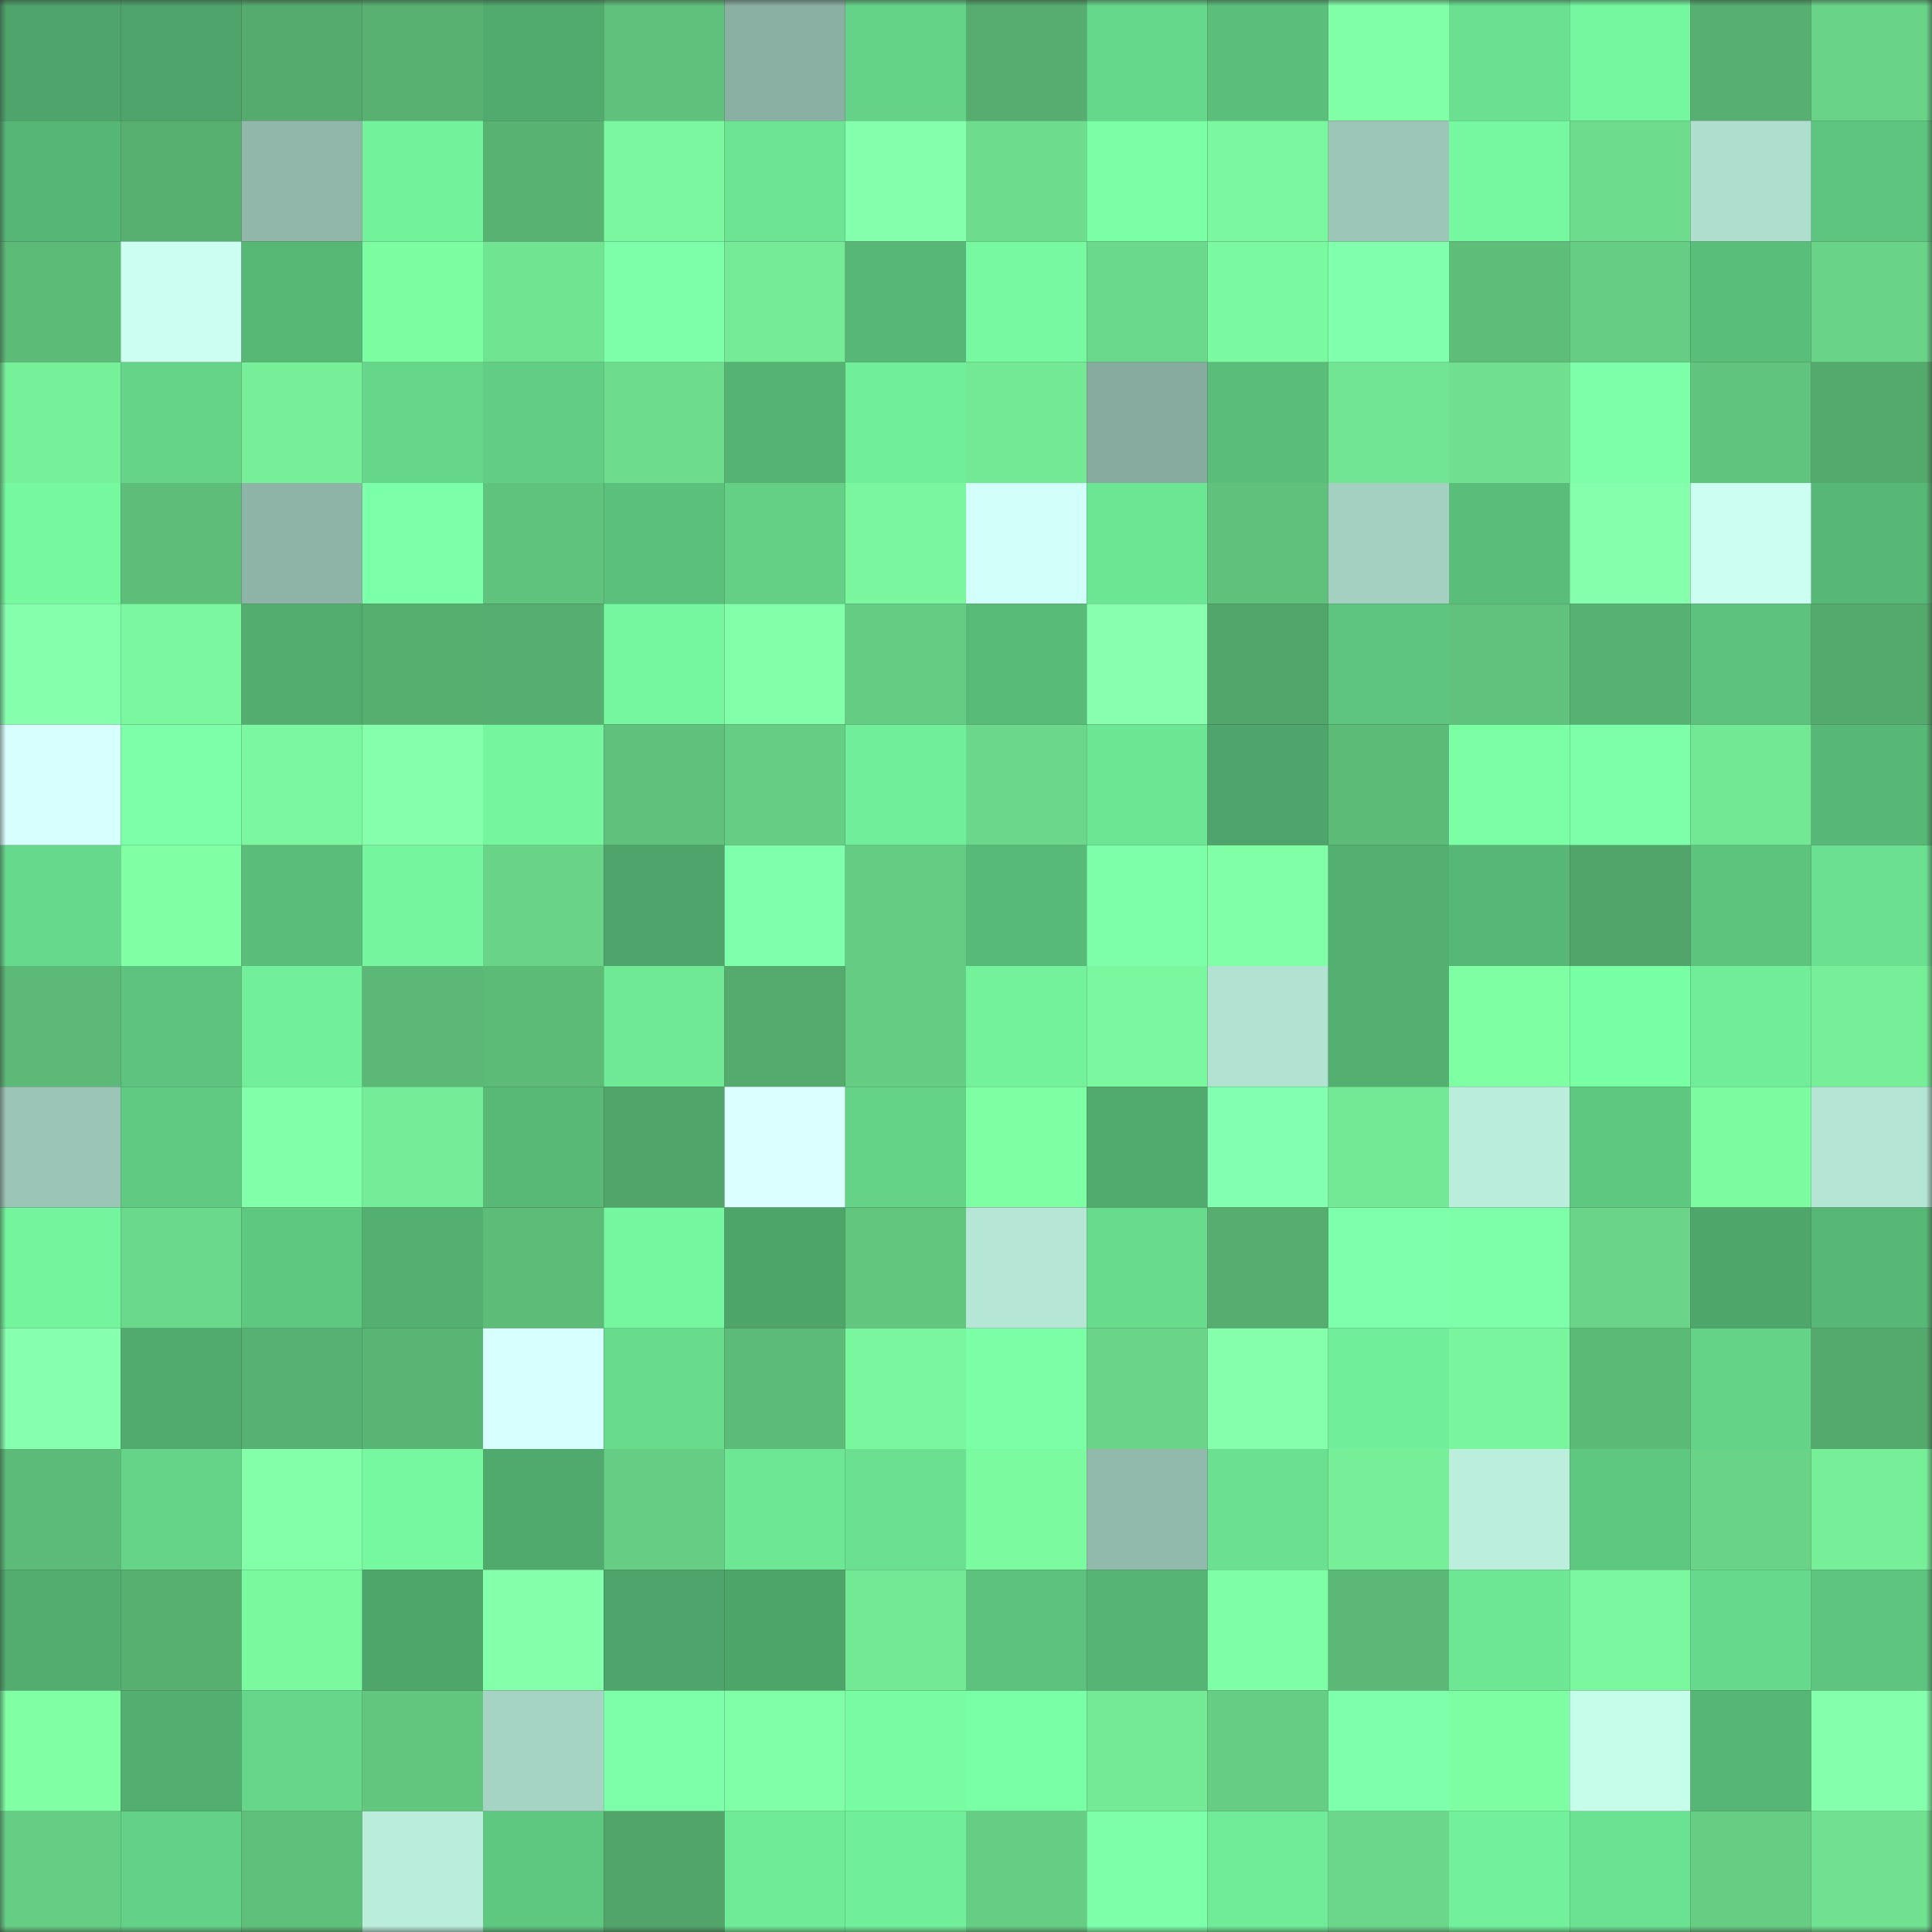 <svg viewBox="0 0 160 160" fill="none" role="img" xmlns="http://www.w3.org/2000/svg" width="240" height="240" name="lens%2Cstept.lens"><rect x="0" y="0" width="160" height="160" fill="#333333" stroke="none"/><mask id="1752092686" mask-type="alpha" maskUnits="userSpaceOnUse" x="0" y="0" width="160" height="160"><rect width="160" height="160" fill="#FFFFFF"></rect></mask><g mask="url(#1752092686)"><rect x="0" y="0" width="10" height="10" fill="#4ea46a"></rect><rect x="10" y="0" width="10" height="10" fill="#4ea46a"></rect><rect x="20" y="0" width="10" height="10" fill="#55ab6d"></rect><rect x="30" y="0" width="10" height="10" fill="#58b171"></rect><rect x="40" y="0" width="10" height="10" fill="#51ab6e"></rect><rect x="50" y="0" width="10" height="10" fill="#5fc17b"></rect><rect x="60" y="0" width="10" height="10" fill="#8aafa3"></rect><rect x="70" y="0" width="10" height="10" fill="#64d388"></rect><rect x="80" y="0" width="10" height="10" fill="#56ad6f"></rect><rect x="90" y="0" width="10" height="10" fill="#66d88b"></rect><rect x="100" y="0" width="10" height="10" fill="#5bbf7b"></rect><rect x="110" y="0" width="10" height="10" fill="#81ffa7"></rect><rect x="120" y="0" width="10" height="10" fill="#6ae090"></rect><rect x="130" y="0" width="10" height="10" fill="#75f79f"></rect><rect x="140" y="0" width="10" height="10" fill="#57b071"></rect><rect x="150" y="0" width="10" height="10" fill="#69d488"></rect><rect x="0" y="10" width="10" height="10" fill="#56b675"></rect><rect x="10" y="10" width="10" height="10" fill="#57af70"></rect><rect x="20" y="10" width="10" height="10" fill="#90b7aa"></rect><rect x="30" y="10" width="10" height="10" fill="#73f29c"></rect><rect x="40" y="10" width="10" height="10" fill="#58b272"></rect><rect x="50" y="10" width="10" height="10" fill="#7bf89f"></rect><rect x="60" y="10" width="10" height="10" fill="#6ce493"></rect><rect x="70" y="10" width="10" height="10" fill="#84ffab"></rect><rect x="80" y="10" width="10" height="10" fill="#6ddd8d"></rect><rect x="90" y="10" width="10" height="10" fill="#7affa5"></rect><rect x="100" y="10" width="10" height="10" fill="#7bf79f"></rect><rect x="110" y="10" width="10" height="10" fill="#9bc6b8"></rect><rect x="120" y="10" width="10" height="10" fill="#76f8a0"></rect><rect x="130" y="10" width="10" height="10" fill="#6ddc8d"></rect><rect x="140" y="10" width="10" height="10" fill="#afdecf"></rect><rect x="150" y="10" width="10" height="10" fill="#5dc57f"></rect><rect x="0" y="20" width="10" height="10" fill="#5dbb78"></rect><rect x="10" y="20" width="10" height="10" fill="#ccfff1"></rect><rect x="20" y="20" width="10" height="10" fill="#57b876"></rect><rect x="30" y="20" width="10" height="10" fill="#7dfda2"></rect><rect x="40" y="20" width="10" height="10" fill="#71e492"></rect><rect x="50" y="20" width="10" height="10" fill="#7cffa8"></rect><rect x="60" y="20" width="10" height="10" fill="#75eb97"></rect><rect x="70" y="20" width="10" height="10" fill="#57b776"></rect><rect x="80" y="20" width="10" height="10" fill="#76f9a0"></rect><rect x="90" y="20" width="10" height="10" fill="#6bd98b"></rect><rect x="100" y="20" width="10" height="10" fill="#7bf9a0"></rect><rect x="110" y="20" width="10" height="10" fill="#80ffad"></rect><rect x="120" y="20" width="10" height="10" fill="#5ebd79"></rect><rect x="130" y="20" width="10" height="10" fill="#66ce84"></rect><rect x="140" y="20" width="10" height="10" fill="#5abe7b"></rect><rect x="150" y="20" width="10" height="10" fill="#69d488"></rect><rect x="0" y="30" width="10" height="10" fill="#77f09a"></rect><rect x="10" y="30" width="10" height="10" fill="#65d489"></rect><rect x="20" y="30" width="10" height="10" fill="#77ef99"></rect><rect x="30" y="30" width="10" height="10" fill="#66d68a"></rect><rect x="40" y="30" width="10" height="10" fill="#62ce85"></rect><rect x="50" y="30" width="10" height="10" fill="#6ddc8d"></rect><rect x="60" y="30" width="10" height="10" fill="#55b474"></rect><rect x="70" y="30" width="10" height="10" fill="#71ee99"></rect><rect x="80" y="30" width="10" height="10" fill="#74e995"></rect><rect x="90" y="30" width="10" height="10" fill="#87ac9f"></rect><rect x="100" y="30" width="10" height="10" fill="#5abe7a"></rect><rect x="110" y="30" width="10" height="10" fill="#71e593"></rect><rect x="120" y="30" width="10" height="10" fill="#6fe08f"></rect><rect x="130" y="30" width="10" height="10" fill="#7cffa8"></rect><rect x="140" y="30" width="10" height="10" fill="#61c47e"></rect><rect x="150" y="30" width="10" height="10" fill="#54aa6d"></rect><rect x="0" y="40" width="10" height="10" fill="#76f89f"></rect><rect x="10" y="40" width="10" height="10" fill="#5ebd79"></rect><rect x="20" y="40" width="10" height="10" fill="#8db4a7"></rect><rect x="30" y="40" width="10" height="10" fill="#7cffa9"></rect><rect x="40" y="40" width="10" height="10" fill="#60c37d"></rect><rect x="50" y="40" width="10" height="10" fill="#5bc07b"></rect><rect x="60" y="40" width="10" height="10" fill="#63d086"></rect><rect x="70" y="40" width="10" height="10" fill="#7af69e"></rect><rect x="80" y="40" width="10" height="10" fill="#d2fff9"></rect><rect x="90" y="40" width="10" height="10" fill="#6de694"></rect><rect x="100" y="40" width="10" height="10" fill="#60c17c"></rect><rect x="110" y="40" width="10" height="10" fill="#a4d0c2"></rect><rect x="120" y="40" width="10" height="10" fill="#5abe7a"></rect><rect x="130" y="40" width="10" height="10" fill="#85ffac"></rect><rect x="140" y="40" width="10" height="10" fill="#ccfff2"></rect><rect x="150" y="40" width="10" height="10" fill="#57b776"></rect><rect x="0" y="50" width="10" height="10" fill="#86ffad"></rect><rect x="10" y="50" width="10" height="10" fill="#7bf89f"></rect><rect x="20" y="50" width="10" height="10" fill="#52ad6f"></rect><rect x="30" y="50" width="10" height="10" fill="#56ae6f"></rect><rect x="40" y="50" width="10" height="10" fill="#56ae70"></rect><rect x="50" y="50" width="10" height="10" fill="#75f79f"></rect><rect x="60" y="50" width="10" height="10" fill="#82ffa8"></rect><rect x="70" y="50" width="10" height="10" fill="#65cd83"></rect><rect x="80" y="50" width="10" height="10" fill="#59bb78"></rect><rect x="90" y="50" width="10" height="10" fill="#87ffae"></rect><rect x="100" y="50" width="10" height="10" fill="#52a66b"></rect><rect x="110" y="50" width="10" height="10" fill="#5dc57f"></rect><rect x="120" y="50" width="10" height="10" fill="#60c27d"></rect><rect x="130" y="50" width="10" height="10" fill="#55b273"></rect><rect x="140" y="50" width="10" height="10" fill="#5cc27d"></rect><rect x="150" y="50" width="10" height="10" fill="#54aa6d"></rect><rect x="0" y="60" width="10" height="10" fill="#d7fffe"></rect><rect x="10" y="60" width="10" height="10" fill="#7dffaa"></rect><rect x="20" y="60" width="10" height="10" fill="#7bf79f"></rect><rect x="30" y="60" width="10" height="10" fill="#86ffad"></rect><rect x="40" y="60" width="10" height="10" fill="#75f69e"></rect><rect x="50" y="60" width="10" height="10" fill="#5fc17b"></rect><rect x="60" y="60" width="10" height="10" fill="#66ce84"></rect><rect x="70" y="60" width="10" height="10" fill="#71ee99"></rect><rect x="80" y="60" width="10" height="10" fill="#6ad78a"></rect><rect x="90" y="60" width="10" height="10" fill="#6de694"></rect><rect x="100" y="60" width="10" height="10" fill="#4ea46a"></rect><rect x="110" y="60" width="10" height="10" fill="#5dbb78"></rect><rect x="120" y="60" width="10" height="10" fill="#7affa5"></rect><rect x="130" y="60" width="10" height="10" fill="#7cffa8"></rect><rect x="140" y="60" width="10" height="10" fill="#72e794"></rect><rect x="150" y="60" width="10" height="10" fill="#57b776"></rect><rect x="0" y="70" width="10" height="10" fill="#67d98c"></rect><rect x="10" y="70" width="10" height="10" fill="#80ffa5"></rect><rect x="20" y="70" width="10" height="10" fill="#5abd7a"></rect><rect x="30" y="70" width="10" height="10" fill="#74f59e"></rect><rect x="40" y="70" width="10" height="10" fill="#69d488"></rect><rect x="50" y="70" width="10" height="10" fill="#4ea46a"></rect><rect x="60" y="70" width="10" height="10" fill="#7fffac"></rect><rect x="70" y="70" width="10" height="10" fill="#65cd83"></rect><rect x="80" y="70" width="10" height="10" fill="#58ba78"></rect><rect x="90" y="70" width="10" height="10" fill="#7cffa8"></rect><rect x="100" y="70" width="10" height="10" fill="#81ffa7"></rect><rect x="110" y="70" width="10" height="10" fill="#54b071"></rect><rect x="120" y="70" width="10" height="10" fill="#57b776"></rect><rect x="130" y="70" width="10" height="10" fill="#52a56a"></rect><rect x="140" y="70" width="10" height="10" fill="#5dc47e"></rect><rect x="150" y="70" width="10" height="10" fill="#6be090"></rect><rect x="0" y="80" width="10" height="10" fill="#5cb977"></rect><rect x="10" y="80" width="10" height="10" fill="#5dc37e"></rect><rect x="20" y="80" width="10" height="10" fill="#72ef9a"></rect><rect x="30" y="80" width="10" height="10" fill="#5bb876"></rect><rect x="40" y="80" width="10" height="10" fill="#5dbb78"></rect><rect x="50" y="80" width="10" height="10" fill="#6fe996"></rect><rect x="60" y="80" width="10" height="10" fill="#55ab6e"></rect><rect x="70" y="80" width="10" height="10" fill="#65cd83"></rect><rect x="80" y="80" width="10" height="10" fill="#73f19b"></rect><rect x="90" y="80" width="10" height="10" fill="#7bf89f"></rect><rect x="100" y="80" width="10" height="10" fill="#b2e2d2"></rect><rect x="110" y="80" width="10" height="10" fill="#54b071"></rect><rect x="120" y="80" width="10" height="10" fill="#7fffa4"></rect><rect x="130" y="80" width="10" height="10" fill="#78fea3"></rect><rect x="140" y="80" width="10" height="10" fill="#71ed99"></rect><rect x="150" y="80" width="10" height="10" fill="#77ef99"></rect><rect x="0" y="90" width="10" height="10" fill="#9bc5b7"></rect><rect x="10" y="90" width="10" height="10" fill="#60ca82"></rect><rect x="20" y="90" width="10" height="10" fill="#82ffa9"></rect><rect x="30" y="90" width="10" height="10" fill="#75ec97"></rect><rect x="40" y="90" width="10" height="10" fill="#58b977"></rect><rect x="50" y="90" width="10" height="10" fill="#52a56a"></rect><rect x="60" y="90" width="10" height="10" fill="#dbffff"></rect><rect x="70" y="90" width="10" height="10" fill="#64d388"></rect><rect x="80" y="90" width="10" height="10" fill="#7fffa4"></rect><rect x="90" y="90" width="10" height="10" fill="#51ab6e"></rect><rect x="100" y="90" width="10" height="10" fill="#82ffb0"></rect><rect x="110" y="90" width="10" height="10" fill="#73e895"></rect><rect x="120" y="90" width="10" height="10" fill="#baeddc"></rect><rect x="130" y="90" width="10" height="10" fill="#5ec780"></rect><rect x="140" y="90" width="10" height="10" fill="#7cfba1"></rect><rect x="150" y="90" width="10" height="10" fill="#b4e5d5"></rect><rect x="0" y="100" width="10" height="10" fill="#74f49d"></rect><rect x="10" y="100" width="10" height="10" fill="#6bd98b"></rect><rect x="20" y="100" width="10" height="10" fill="#5ec780"></rect><rect x="30" y="100" width="10" height="10" fill="#54b071"></rect><rect x="40" y="100" width="10" height="10" fill="#5dbc78"></rect><rect x="50" y="100" width="10" height="10" fill="#75f79f"></rect><rect x="60" y="100" width="10" height="10" fill="#4ea56a"></rect><rect x="70" y="100" width="10" height="10" fill="#62c67f"></rect><rect x="80" y="100" width="10" height="10" fill="#b5e6d6"></rect><rect x="90" y="100" width="10" height="10" fill="#68db8d"></rect><rect x="100" y="100" width="10" height="10" fill="#56ad6f"></rect><rect x="110" y="100" width="10" height="10" fill="#7effab"></rect><rect x="120" y="100" width="10" height="10" fill="#7dffa9"></rect><rect x="130" y="100" width="10" height="10" fill="#6ad589"></rect><rect x="140" y="100" width="10" height="10" fill="#4fa66b"></rect><rect x="150" y="100" width="10" height="10" fill="#57b776"></rect><rect x="0" y="110" width="10" height="10" fill="#86ffae"></rect><rect x="10" y="110" width="10" height="10" fill="#51ab6e"></rect><rect x="20" y="110" width="10" height="10" fill="#55b273"></rect><rect x="30" y="110" width="10" height="10" fill="#59b574"></rect><rect x="40" y="110" width="10" height="10" fill="#d7fffe"></rect><rect x="50" y="110" width="10" height="10" fill="#68db8d"></rect><rect x="60" y="110" width="10" height="10" fill="#5cbb78"></rect><rect x="70" y="110" width="10" height="10" fill="#7af69e"></rect><rect x="80" y="110" width="10" height="10" fill="#7affa6"></rect><rect x="90" y="110" width="10" height="10" fill="#6ad589"></rect><rect x="100" y="110" width="10" height="10" fill="#86ffad"></rect><rect x="110" y="110" width="10" height="10" fill="#71ee99"></rect><rect x="120" y="110" width="10" height="10" fill="#79f59d"></rect><rect x="130" y="110" width="10" height="10" fill="#5cba77"></rect><rect x="140" y="110" width="10" height="10" fill="#64d287"></rect><rect x="150" y="110" width="10" height="10" fill="#54aa6d"></rect><rect x="0" y="120" width="10" height="10" fill="#5cbb78"></rect><rect x="10" y="120" width="10" height="10" fill="#65d489"></rect><rect x="20" y="120" width="10" height="10" fill="#83ffaa"></rect><rect x="30" y="120" width="10" height="10" fill="#76f8a0"></rect><rect x="40" y="120" width="10" height="10" fill="#51aa6d"></rect><rect x="50" y="120" width="10" height="10" fill="#66ce84"></rect><rect x="60" y="120" width="10" height="10" fill="#6ee795"></rect><rect x="70" y="120" width="10" height="10" fill="#6be090"></rect><rect x="80" y="120" width="10" height="10" fill="#7cfaa0"></rect><rect x="90" y="120" width="10" height="10" fill="#92baac"></rect><rect x="100" y="120" width="10" height="10" fill="#6be090"></rect><rect x="110" y="120" width="10" height="10" fill="#77ef99"></rect><rect x="120" y="120" width="10" height="10" fill="#bbeedd"></rect><rect x="130" y="120" width="10" height="10" fill="#5ec780"></rect><rect x="140" y="120" width="10" height="10" fill="#69d488"></rect><rect x="150" y="120" width="10" height="10" fill="#77ef99"></rect><rect x="0" y="130" width="10" height="10" fill="#52ad6f"></rect><rect x="10" y="130" width="10" height="10" fill="#57af70"></rect><rect x="20" y="130" width="10" height="10" fill="#7bf99f"></rect><rect x="30" y="130" width="10" height="10" fill="#4fa66b"></rect><rect x="40" y="130" width="10" height="10" fill="#84ffaa"></rect><rect x="50" y="130" width="10" height="10" fill="#4ea46a"></rect><rect x="60" y="130" width="10" height="10" fill="#4ea56a"></rect><rect x="70" y="130" width="10" height="10" fill="#73e895"></rect><rect x="80" y="130" width="10" height="10" fill="#5cc27d"></rect><rect x="90" y="130" width="10" height="10" fill="#56b575"></rect><rect x="100" y="130" width="10" height="10" fill="#7fffa5"></rect><rect x="110" y="130" width="10" height="10" fill="#5bb876"></rect><rect x="120" y="130" width="10" height="10" fill="#6ee795"></rect><rect x="130" y="130" width="10" height="10" fill="#7bf89f"></rect><rect x="140" y="130" width="10" height="10" fill="#67d98c"></rect><rect x="150" y="130" width="10" height="10" fill="#5dc57f"></rect><rect x="0" y="140" width="10" height="10" fill="#80ffa5"></rect><rect x="10" y="140" width="10" height="10" fill="#53af70"></rect><rect x="20" y="140" width="10" height="10" fill="#65d68a"></rect><rect x="30" y="140" width="10" height="10" fill="#62c67f"></rect><rect x="40" y="140" width="10" height="10" fill="#a5d3c4"></rect><rect x="50" y="140" width="10" height="10" fill="#7cffa8"></rect><rect x="60" y="140" width="10" height="10" fill="#81ffa7"></rect><rect x="70" y="140" width="10" height="10" fill="#78fca2"></rect><rect x="80" y="140" width="10" height="10" fill="#79ffa5"></rect><rect x="90" y="140" width="10" height="10" fill="#74ea96"></rect><rect x="100" y="140" width="10" height="10" fill="#66ce84"></rect><rect x="110" y="140" width="10" height="10" fill="#7effab"></rect><rect x="120" y="140" width="10" height="10" fill="#7efea3"></rect><rect x="130" y="140" width="10" height="10" fill="#c6fcea"></rect><rect x="140" y="140" width="10" height="10" fill="#56b675"></rect><rect x="150" y="140" width="10" height="10" fill="#84ffab"></rect><rect x="0" y="150" width="10" height="10" fill="#66ce84"></rect><rect x="10" y="150" width="10" height="10" fill="#63d187"></rect><rect x="20" y="150" width="10" height="10" fill="#5fc07b"></rect><rect x="30" y="150" width="10" height="10" fill="#baeddc"></rect><rect x="40" y="150" width="10" height="10" fill="#5ec780"></rect><rect x="50" y="150" width="10" height="10" fill="#52a56a"></rect><rect x="60" y="150" width="10" height="10" fill="#6fea97"></rect><rect x="70" y="150" width="10" height="10" fill="#71ee99"></rect><rect x="80" y="150" width="10" height="10" fill="#66ce84"></rect><rect x="90" y="150" width="10" height="10" fill="#7dffaa"></rect><rect x="100" y="150" width="10" height="10" fill="#70ec98"></rect><rect x="110" y="150" width="10" height="10" fill="#6bd78a"></rect><rect x="120" y="150" width="10" height="10" fill="#72f09b"></rect><rect x="130" y="150" width="10" height="10" fill="#6be292"></rect><rect x="140" y="150" width="10" height="10" fill="#66cd83"></rect><rect x="150" y="150" width="10" height="10" fill="#70e190"></rect></g></svg>